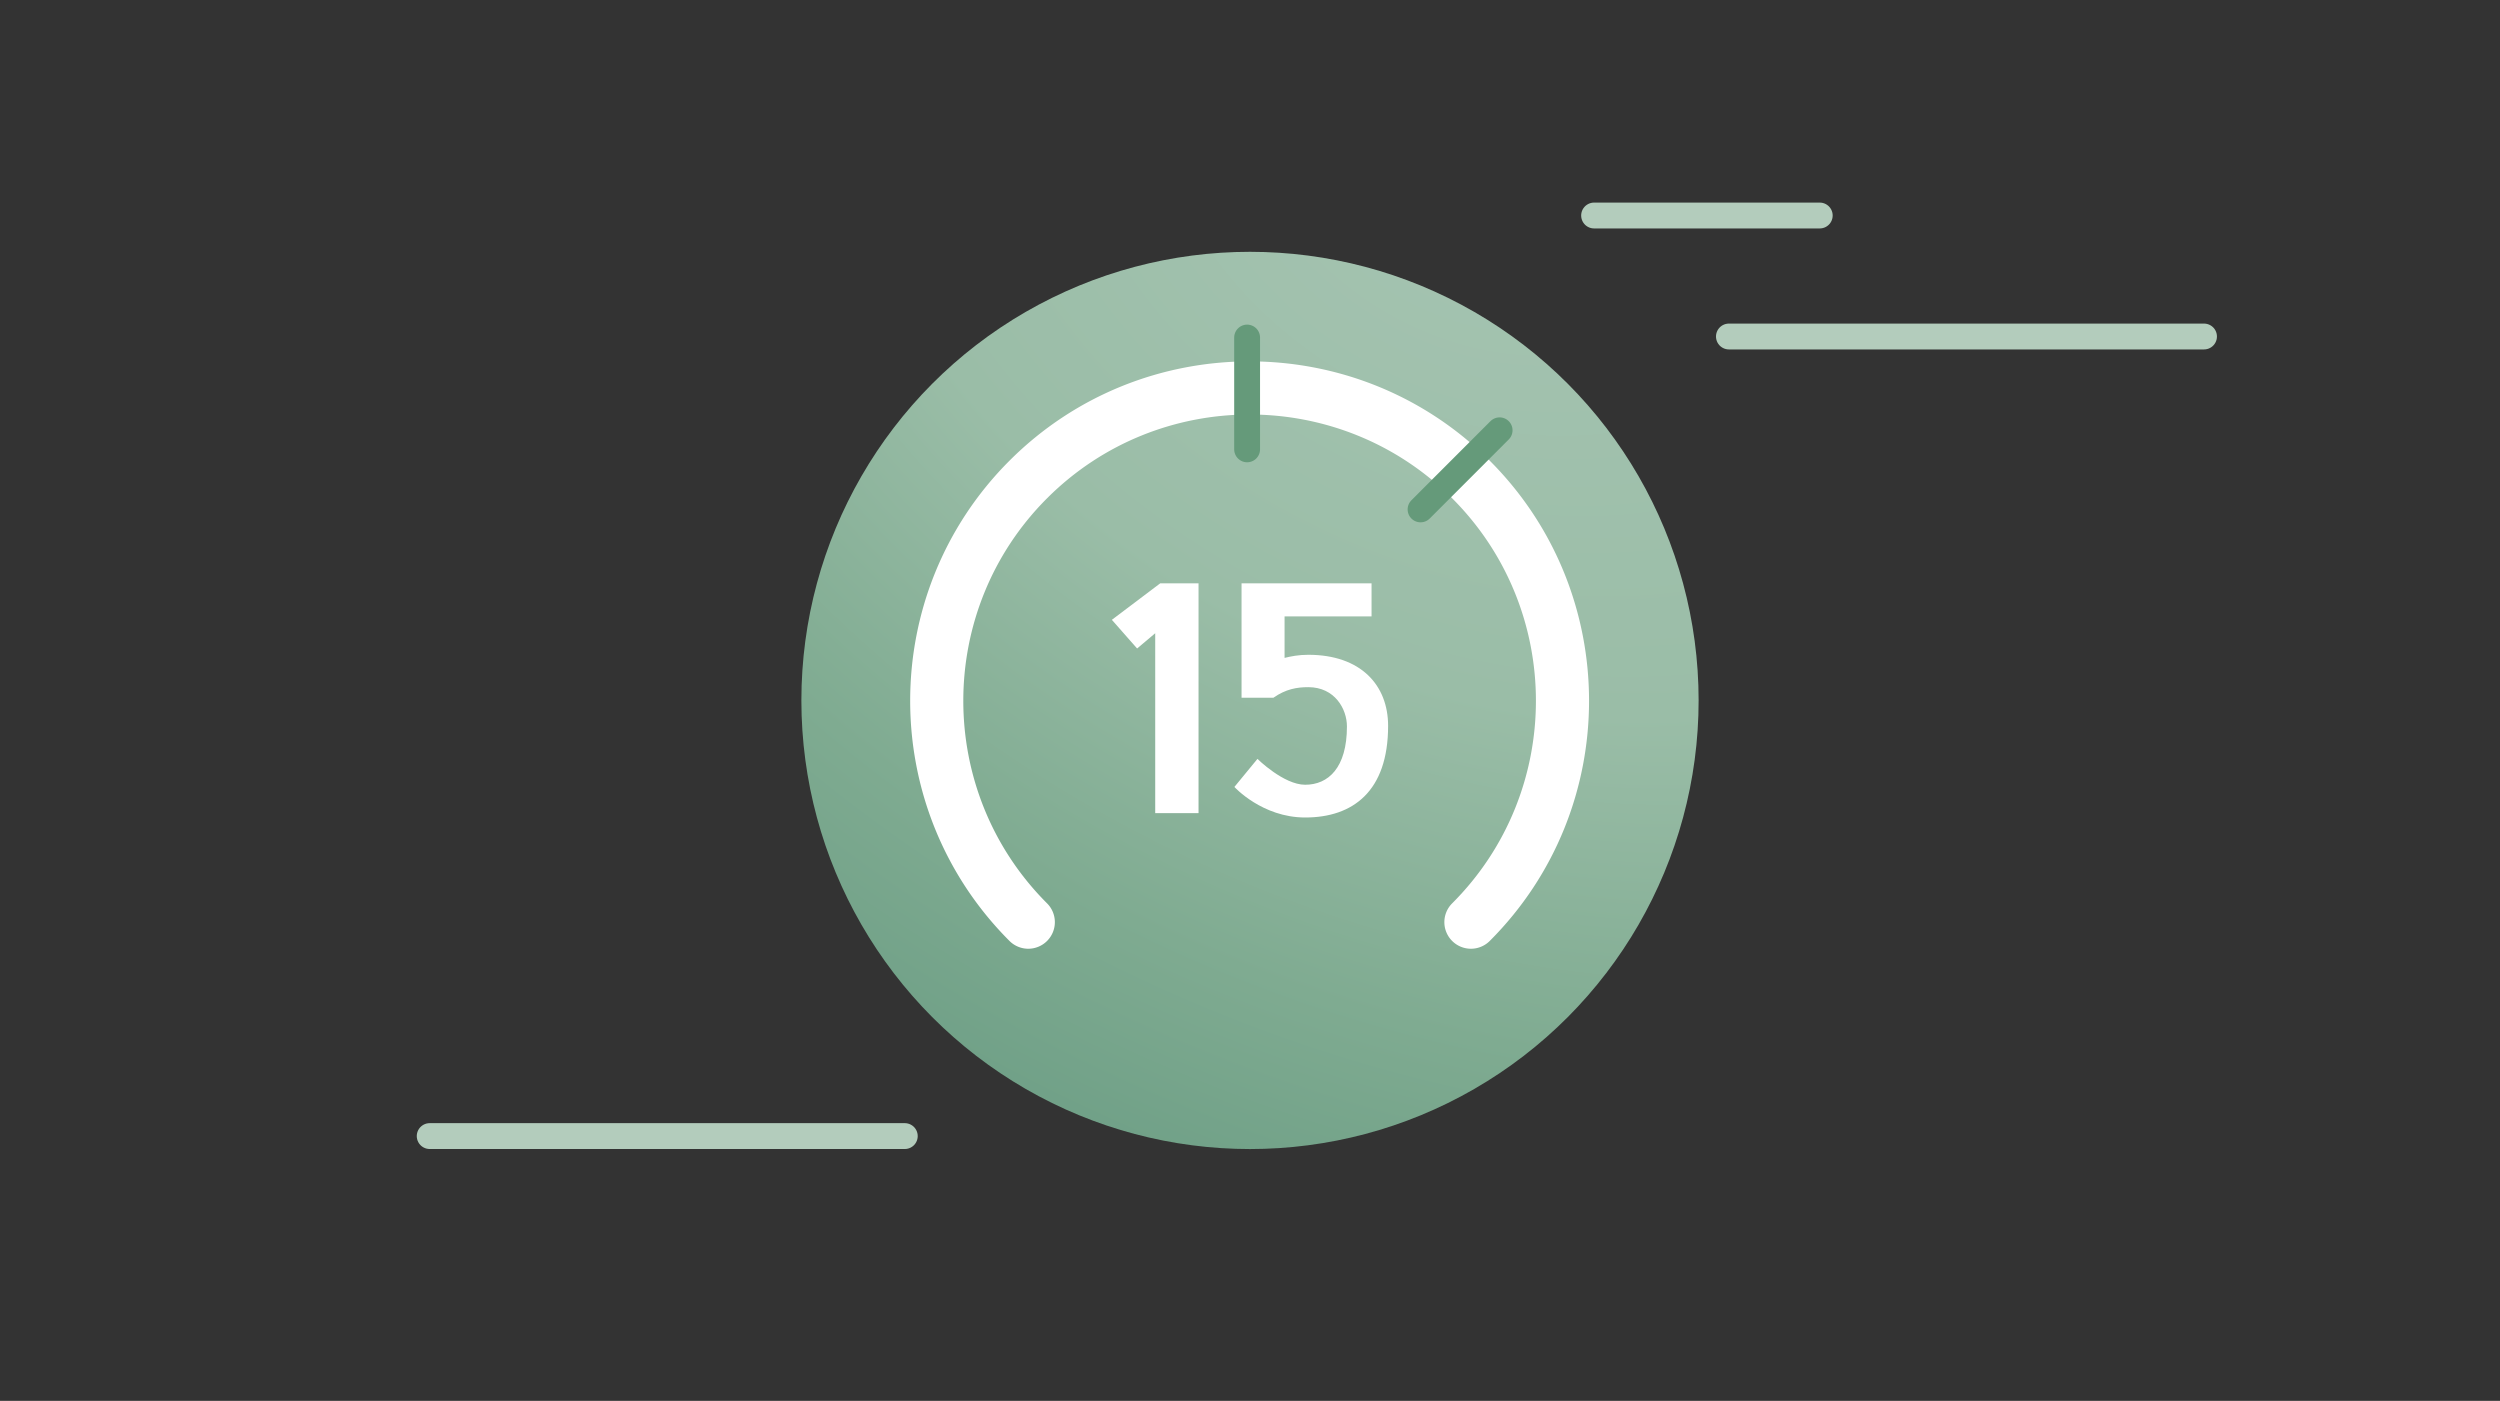 <?xml version="1.0" encoding="UTF-8"?>
<svg xmlns="http://www.w3.org/2000/svg" viewBox="0 0 580 325">
  <rect x="0" y="0" width="580" height="325" fill="#333333" stroke="none"/>
  <defs>
    <radialGradient id="a" cx="-6492.32" cy="3760.87" r=".67" fx="-6492.32" fy="3760.87" gradientTransform="rotate(118.28 -1768621.487 -230755.841) scale(370.2 -504.66)" gradientUnits="userSpaceOnUse">
      <stop offset="0" stop-color="#a6c4b2"></stop>
      <stop offset=".48" stop-color="#9abda7"></stop>
      <stop offset=".78" stop-color="#7fab91"></stop>
      <stop offset="1" stop-color="#6e9f86"></stop>
    </radialGradient>
  </defs>
  <path fill="none" stroke="#b3ccbc" stroke-linecap="round" stroke-linejoin="round" stroke-width="6" d="M401.11 78.07h110.22M99.69 263.57h110.22M369.83 50h52.35"></path>
  <circle cx="290" cy="162.5" r="104.08" fill="url(#a)"></circle>
  <path fill="#fff" d="M345.62 218.3a6.162 6.162 0 0 1-8.72 0 6.162 6.162 0 0 1 0-8.72c25.91-25.91 25.91-68.07 0-93.98s-68.07-25.91-93.98 0-25.91 68.07 0 93.98a6.162 6.162 0 0 1 0 8.72 6.162 6.162 0 0 1-8.72 0c-30.72-30.72-30.72-80.7 0-111.42s80.7-30.72 111.42 0 30.72 80.7 0 111.42Z"></path>
  <path fill="#fff" d="M268.01 188.64v-41.73l-4.2 3.54-5.86-6.65 11.21-8.46h8.9v53.3h-10.05ZM298.03 152.63c1.45-.36 3.26-.72 5.5-.72 12.15 0 18.51 7.02 18.51 16.49 0 15.19-8.17 21.26-19.24 21.26-9.98 0-16.42-7.09-16.42-7.09l5.35-6.51s6.07 6 11.07 6c5.35 0 9.69-3.91 9.69-13.53 0-4.05-2.82-9.11-8.97-9.11-2.6 0-5.21.43-8.1 2.46h-7.38v-26.54h30.16v7.67h-20.18v9.62Z"></path>
  <path fill="none" stroke="#659a7a" stroke-linecap="round" stroke-linejoin="round" stroke-width="6" d="M289.33 104.25V78.31M329.57 118.18l18.34-18.35"></path>
</svg>
